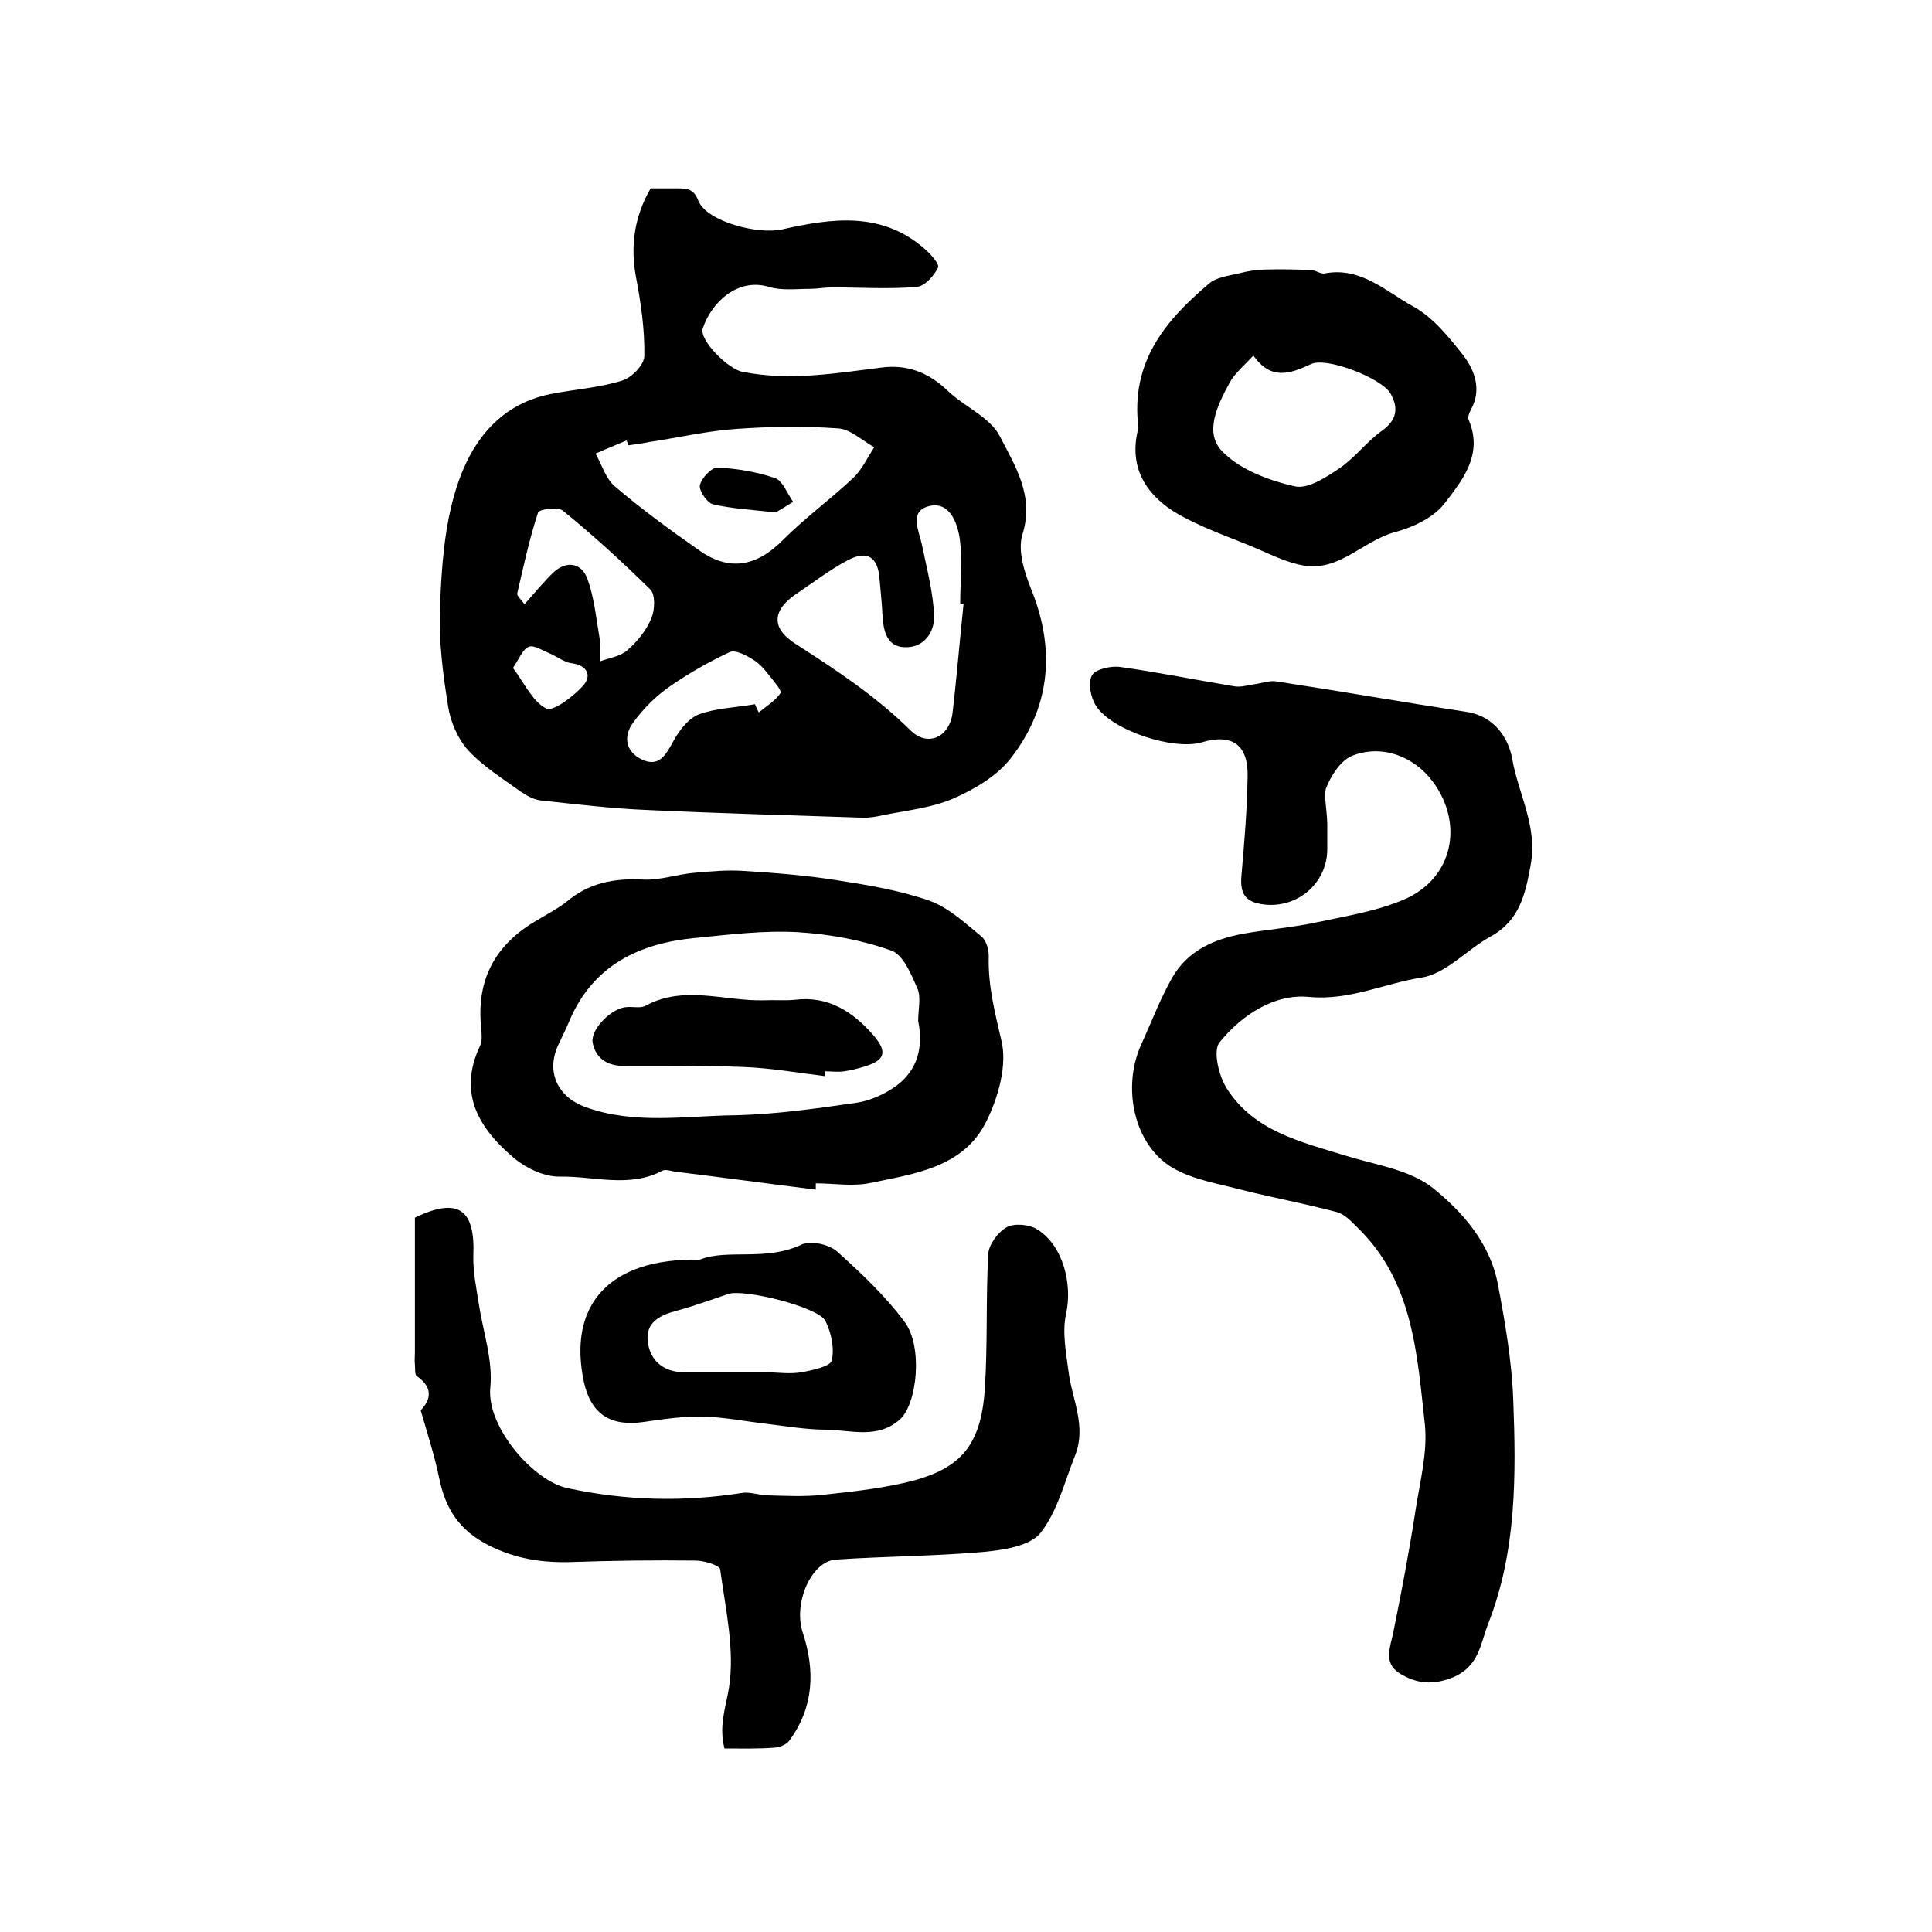 <?xml version="1.0" encoding="utf-8"?>
<!-- Generator: Adobe Illustrator 22.0.0, SVG Export Plug-In . SVG Version: 6.00 Build 0)  -->
<svg version="1.1" id="图层_1" xmlns="http://www.w3.org/2000/svg" xmlns:xlink="http://www.w3.org/1999/xlink" x="0px" y="0px"
	 viewBox="0 0 400 400" style="enable-background:new 0 0 400 400;" xml:space="preserve">
<style type="text/css">
	.st0{fill:#FFFFFF;}
</style>
<g>
	
	<path d="M134.7,39c1.9,0,3.7,0,5.5,0c2,0,3.4,0,4.4,2.6c1.8,4.3,12.3,7,17.3,5.9c10.2-2.3,20.5-3.8,29.4,3.9c1.3,1.1,3.3,3.3,2.9,4
		c-0.8,1.7-2.8,3.9-4.4,4c-5.8,0.5-11.8,0.1-17.6,0.1c-1.5,0-2.9,0.3-4.4,0.3c-2.9,0-6,0.4-8.6-0.4c-6.6-2-12,3.4-13.7,8.6
		c-0.8,2.4,5.3,8.5,8.3,9c9.7,1.9,19.1,0.3,28.7-0.9c5.3-0.7,9.7,1,13.6,4.7c3.5,3.4,8.8,5.5,10.9,9.5c3.1,6.1,7.2,12.3,4.7,20.3
		c-1.1,3.5,0.5,8.2,2,11.9c4.9,12.5,3.6,24.3-4.6,34.7c-2.9,3.6-7.5,6.3-11.9,8.2c-4.5,1.9-9.6,2.4-14.5,3.4
		c-1.3,0.3-2.6,0.5-3.9,0.5c-14.9-0.5-29.8-0.9-44.8-1.6c-7.4-0.3-14.8-1.2-22.2-2c-1.4-0.2-2.8-1-4-1.8c-3.7-2.7-7.8-5.2-10.9-8.6
		c-2.1-2.3-3.6-5.8-4.1-8.9c-1.1-6.8-2-13.8-1.7-20.7c0.3-8.2,0.9-16.7,3.3-24.4c2.9-9.4,8.7-17.5,19.5-19.7c5-1,10.1-1.3,14.9-2.8
		c2-0.6,4.6-3.3,4.6-5.1c0.1-5.4-0.7-10.9-1.7-16.2C130.5,51.2,131.2,45.1,134.7,39z M130.1,92.2c-0.1-0.3-0.2-0.7-0.4-1
		c-2.1,0.9-4.3,1.8-6.4,2.7c1.3,2.3,2.1,5.2,4,6.8c5.5,4.7,11.4,9,17.4,13.2c6.3,4.5,12,3.4,17.5-2.2c4.5-4.5,9.7-8.3,14.4-12.7
		c1.9-1.8,3-4.3,4.4-6.4c-2.5-1.4-4.9-3.7-7.4-3.9c-7-0.5-14.1-0.4-21.1,0.1c-6,0.4-12,1.8-18,2.7C133,91.8,131.6,92,130.1,92.2z
		 M199.5,125c-0.2,0-0.5,0-0.7-0.1c0-4.5,0.5-9-0.1-13.4c-0.5-3.4-2.2-7.8-6.4-6.7c-4.2,1.1-2,5.1-1.4,8.1c1,4.9,2.3,9.7,2.5,14.6
		c0.1,3.4-2.1,6.7-6.2,6.5c-3.7-0.2-4.3-3.5-4.5-6.7c-0.1-2.5-0.4-4.9-0.6-7.4c-0.3-4.5-2.5-6.1-6.6-3.9c-3.6,1.9-7,4.5-10.4,6.8
		c-5.2,3.4-5.6,7.2-0.4,10.5c8.4,5.4,16.6,10.8,23.8,17.9c3.5,3.5,8,1.5,8.7-3.5C198.1,140.1,198.7,132.5,199.5,125z M108.6,125.1
		c2.3-2.6,4.1-4.8,6.1-6.7c2.7-2.4,5.7-1.8,6.9,1.4c1.4,3.8,1.8,8,2.5,12.1c0.3,1.6,0.1,3.3,0.2,5c1.9-0.7,4.2-1,5.6-2.3
		c2.1-1.8,4-4.2,5-6.7c0.7-1.7,0.8-4.9-0.3-5.9c-5.8-5.7-11.8-11.2-18.1-16.3c-1-0.8-4.8-0.3-5.1,0.4c-1.8,5.5-3,11.1-4.3,16.7
		C106.9,123.3,107.8,124,108.6,125.1z M156.3,145.8c0.3,0.6,0.5,1.2,0.8,1.7c1.6-1.3,3.4-2.4,4.5-4c0.3-0.5-1.4-2.5-2.3-3.6
		c-1-1.3-2.1-2.6-3.5-3.4c-1.4-0.9-3.6-2-4.7-1.5c-4.3,2-8.5,4.4-12.4,7.1c-2.9,2-5.5,4.6-7.6,7.5c-2.1,2.8-1.6,6,1.7,7.6
		c3.7,1.8,5.1-1,6.7-3.9c1.2-2.2,3.1-4.6,5.2-5.4C148.2,146.6,152.3,146.5,156.3,145.8z M106.2,138.3c2.3,3,4,6.9,6.9,8.4
		c1.4,0.7,5.6-2.5,7.6-4.7c1.8-2,1.1-4.2-2.4-4.7c-1.6-0.2-3.1-1.5-4.7-2.1c-1.4-0.6-3.1-1.7-4.1-1.3
		C108.3,134.3,107.6,136.2,106.2,138.3z"/>
	<path d="M274.8,170.8c0,1.7,0,3.3,0,5c0,7.4-6.8,12.8-14.1,11.3c-3.1-0.6-3.9-2.5-3.7-5.5c0.6-6.9,1.2-13.8,1.3-20.7
		c0.2-6.7-3.2-9.1-9.5-7.2c-5.9,1.7-18.7-2.5-21.9-7.6c-1.1-1.7-1.7-4.8-0.8-6.3c0.8-1.3,4-2,5.9-1.7c7.9,1.1,15.7,2.7,23.6,4
		c1.3,0.2,2.6-0.2,3.9-0.4c1.6-0.2,3.4-0.9,4.9-0.6c13.1,2,26.2,4.3,39.3,6.3c5.8,0.9,8.7,5.6,9.4,9.8c1.3,7.3,5.3,14,3.8,21.9
		c-1.1,6.1-2.3,11.5-8.3,14.8c-4.9,2.7-9.2,7.7-14.3,8.5c-7.7,1.2-14.9,4.8-23.3,4c-7.1-0.7-13.9,3.7-18.5,9.4
		c-1.4,1.7-0.2,6.8,1.4,9.4c5.6,9,15.4,11.2,24.8,14.1c6.2,1.9,13.3,2.9,18,6.7c6.1,4.9,11.8,11.4,13.4,19.8c1.5,7.9,2.9,16,3.2,24
		c0.6,15.7,0.7,31.4-5.2,46.4c-1.6,4.2-1.9,8.7-7.1,11c-4.3,1.8-7.8,1.4-11.3-0.8c-3.4-2.2-1.8-5.5-1.2-8.6
		c1.7-8.4,3.3-16.8,4.6-25.3c0.9-5.8,2.5-11.9,1.9-17.6c-1.6-14.5-2.4-29.6-14-40.8c-1.3-1.3-2.7-2.8-4.4-3.2
		c-6.4-1.7-12.9-2.9-19.3-4.5c-4.9-1.3-10.2-2.1-14.5-4.6c-8-4.7-10.6-16.6-6.5-25.6c2.1-4.6,3.9-9.4,6.4-13.8
		c3.2-5.6,8.7-8,14.8-9.1c5.1-0.9,10.4-1.3,15.4-2.4c6.1-1.3,12.4-2.3,18.1-4.8c9.8-4.4,12.1-15.5,5.7-24.2
		c-3.9-5.3-10.6-7.9-16.8-5.4c-2.4,1-4.4,4.2-5.4,6.8C274.1,165.2,274.8,168.1,274.8,170.8z"/>
	<path d="M150,362c-1.2-4.6,0.2-8.3,0.9-12.4c1.3-7.9-0.7-16.5-1.8-24.7c-0.1-0.8-3.3-1.8-5.1-1.8c-8.5-0.1-17,0-25.5,0.3
		c-6.1,0.2-11.6-0.6-17.2-3.4c-6.2-3.1-9.1-7.6-10.4-14.1c-0.9-4.4-2.3-8.7-3.8-13.9c1.5-1.6,3.2-4.3-0.8-7.1
		c-0.5-0.3-0.3-1.6-0.4-2.4c-0.1-0.8,0-1.7,0-2.5c0-9.3,0-18.6,0-27.9c8.9-4.3,12.5-1.8,12.1,7.8c-0.1,3.3,0.6,6.6,1.1,9.9
		c0.9,5.9,3,11.8,2.4,17.6c-0.7,8.1,8.9,19.2,16,20.7c12,2.6,24,2.9,36.1,1c1.7-0.3,3.6,0.5,5.4,0.5c3.7,0.1,7.5,0.3,11.2-0.1
		c5.6-0.6,11.2-1.2,16.6-2.4c11.9-2.6,16.3-7.5,17.1-19.6c0.6-9.2,0.2-18.5,0.7-27.8c0.1-2,2-4.6,3.8-5.6c1.6-0.9,4.7-0.6,6.3,0.4
		c5.4,3.3,7.4,11.4,6,17.6c-0.8,3.7,0,7.8,0.5,11.7c0.7,5.8,3.8,11.4,1.4,17.5c-2.2,5.5-3.7,11.7-7.2,16.1
		c-2.2,2.7-7.6,3.5-11.7,3.9c-10.2,0.9-20.5,0.9-30.7,1.6c-5.1,0.4-8.8,9.1-6.8,15.1c2.6,7.9,2.3,15.5-2.8,22.4
		c-0.5,0.7-1.8,1.3-2.7,1.4C157.3,362.1,153.7,362,150,362z"/>
	<path d="M168.9,246.3c-9.6-1.2-19.2-2.5-28.9-3.7c-1-0.1-2.2-0.6-2.9-0.2c-6.8,3.6-14.1,1.1-21.1,1.2c-3.1,0.1-6.8-1.6-9.3-3.6
		c-7.3-6.1-12.1-13.4-7.3-23.5c0.5-1.1,0.3-2.6,0.2-3.9c-1-10.1,3.2-17.3,11.8-22.2c2-1.2,4.1-2.3,5.9-3.7c4.6-3.9,9.8-4.9,15.8-4.6
		c3.5,0.2,7.1-1.1,10.7-1.4c3.3-0.3,6.6-0.6,9.9-0.4c6.5,0.4,12.9,0.9,19.3,1.9c6.5,1,13.1,2.1,19.2,4.2c4.1,1.4,7.6,4.7,11,7.5
		c1.1,0.9,1.6,3,1.5,4.5c-0.1,5.9,1.3,11.3,2.6,16.9c1.3,5.1-0.6,11.9-3.1,16.9c-4.7,9.5-14.8,10.8-23.9,12.7
		c-3.7,0.8-7.6,0.1-11.4,0.1C168.9,245.5,168.9,245.9,168.9,246.3z M190.1,211.4c0-2.3,0.6-4.8-0.1-6.6c-1.3-3-3-7.2-5.5-8
		c-6.1-2.2-12.8-3.4-19.3-3.8c-7.1-0.4-14.2,0.5-21.3,1.2c-11.5,1.1-21,5.6-25.9,16.9c-0.7,1.7-1.5,3.3-2.3,5
		c-2.8,5.7-0.3,11,5.5,13.1c10.2,3.7,20.7,1.8,31.1,1.7c8.4-0.2,16.8-1.4,25.1-2.6c2.7-0.4,5.6-1.7,7.9-3.3
		C190,221.7,191.2,216.8,190.1,211.4z"/>
	<path d="M235.7,88.6c-1.7-13.7,5.6-22.2,14.5-29.8c1.6-1.4,4.1-1.7,6.3-2.2c1.9-0.5,3.9-0.8,5.8-0.8c3-0.1,6.1,0,9.1,0.1
		c1,0,2,0.9,2.9,0.7c7.4-1.4,12.6,3.7,18.2,6.8c4.1,2.2,7.4,6.3,10.4,10.1c2.4,3.1,3.9,7.1,1.7,11.2c-0.4,0.7-0.8,1.7-0.5,2.3
		c3,7.1-1.3,12.4-5,17.2c-2.3,3-6.6,5-10.4,6c-6.5,1.8-11.4,8.1-18.7,6.9c-3.7-0.6-7.3-2.5-10.9-4c-4.4-1.8-8.9-3.4-13.2-5.6
		C237.7,103.5,233.4,97.2,235.7,88.6z M259.5,73.6c-1.9,2.1-3.8,3.6-4.9,5.6c-2.5,4.6-5.4,10.4-1.5,14.3c3.7,3.8,9.7,6,15,7.2
		c2.7,0.6,6.5-1.9,9.3-3.8c3.2-2.2,5.6-5.5,8.7-7.7c3.1-2.2,3.5-4.7,1.8-7.7c-1.8-3.2-13.3-7.7-16.5-6.1
		C267.1,77.4,263.1,78.8,259.5,73.6z"/>
	<path d="M144.9,260.8c5.6-2.3,13.6,0.4,21-3.1c1.9-0.9,5.7-0.1,7.4,1.4c5,4.5,10,9.2,14,14.6c3.8,5.1,2.6,16.8-0.9,20.1
		c-4.6,4.2-10.1,2.3-15.3,2.2c-4.1,0-8.2-0.7-12.3-1.2c-4.4-0.5-8.8-1.4-13.2-1.5c-4.1-0.1-8.2,0.5-12.3,1.1
		c-6.9,1-10.9-1.6-12.4-8.2C117.5,270.3,126,260.4,144.9,260.8z M159,284.1C159,284.1,159,284.1,159,284.1c2.3,0.1,4.7,0.4,7,0
		c2.2-0.4,5.9-1.2,6.2-2.4c0.6-2.5-0.1-5.8-1.3-8.2c-1.4-2.9-16.9-6.7-20.1-5.6c-3.6,1.2-7.1,2.5-10.8,3.5c-3.4,0.9-6.3,2.4-5.9,6.2
		c0.4,4.1,3.3,6.5,7.5,6.5C147.4,284.1,153.2,284.1,159,284.1z"/>
	
	
	
	
	
	
	
	
	<path d="M160.6,106.1c-5.3-0.6-9.2-0.8-13-1.7c-1.2-0.3-2.9-2.8-2.7-3.9c0.3-1.5,2.4-3.7,3.6-3.7c4.1,0.2,8.2,0.9,12,2.2
		c1.6,0.6,2.5,3.2,3.7,4.9C162.6,104.9,161.1,105.8,160.6,106.1z"/>
	<path d="M170.8,222.8c-5.7-0.7-11.3-1.7-17-1.9c-8.2-0.3-16.4-0.2-24.5-0.2c-3.4,0-5.9-1.4-6.6-4.8c-0.5-2.8,4-7.3,7.1-7.4
		c1.3-0.1,2.9,0.3,3.9-0.3c8-4.3,16.3-0.9,24.4-1.1c2.1-0.1,4.3,0.1,6.4-0.1c7-0.9,12.1,2.5,16.3,7.3c3.1,3.6,2.4,5.3-2.1,6.6
		c-1.3,0.4-2.6,0.7-3.9,0.9c-1.3,0.2-2.7,0-4,0C170.9,222.2,170.8,222.5,170.8,222.8z"/>
</g>
</svg>
